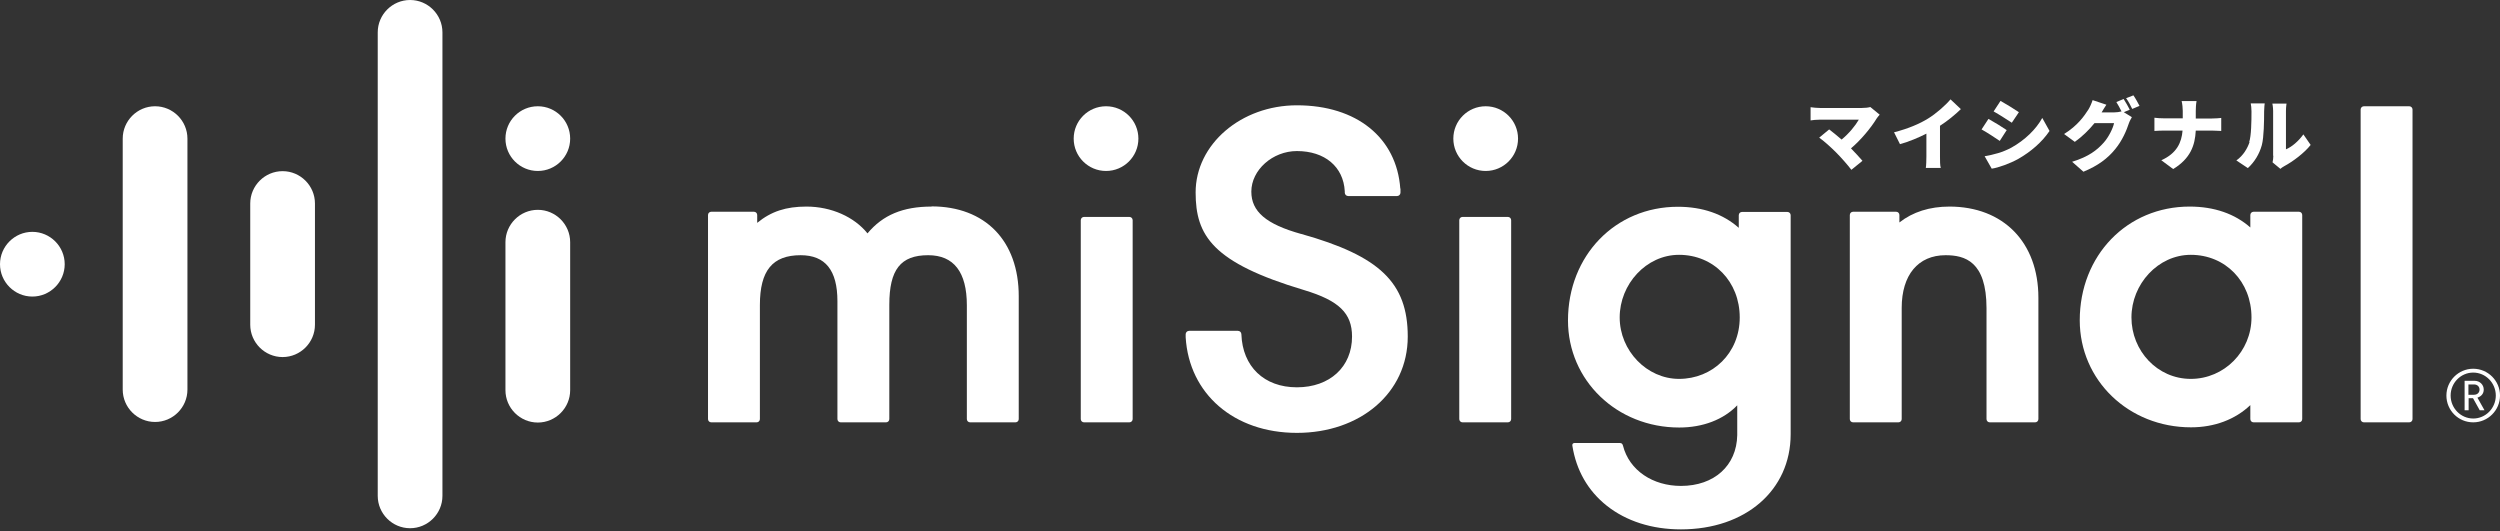 <svg xmlns="http://www.w3.org/2000/svg" width="240" height="51" viewBox="0 0 240 51" fill="none">
  <rect x="0" y="0" width="240" height="51" fill="#333333" stroke="none"/>
  <g clip-path="url(#clip0_239_906)">
    <path d="M180.157 11.377C179.624 12.259 178.65 13.435 177.694 14.244C178.099 14.648 178.503 15.108 178.797 15.439L177.731 16.302C177.4 15.861 176.757 15.126 176.261 14.63C175.82 14.189 175.121 13.546 174.643 13.215L175.599 12.424C175.912 12.663 176.353 13.012 176.794 13.398C177.511 12.81 178.117 12.057 178.448 11.487H174.735C174.423 11.487 173.982 11.524 173.816 11.56V10.292C174.019 10.329 174.478 10.366 174.735 10.366H178.724C179.055 10.366 179.367 10.329 179.551 10.274L180.451 11.009C180.323 11.156 180.231 11.266 180.157 11.377Z" fill="white"/>
    <path d="M185.1 11.377C185.853 10.917 186.772 10.108 187.25 9.539L188.243 10.476C187.673 11.027 186.956 11.616 186.239 12.075V15.034C186.239 15.402 186.239 15.916 186.313 16.119H184.879C184.916 15.916 184.934 15.383 184.934 15.034V12.829C184.181 13.214 183.262 13.601 182.398 13.839L181.828 12.7C183.188 12.351 184.273 11.891 185.1 11.377Z" fill="white"/>
    <path d="M192.638 12.498L191.977 13.527C191.517 13.215 190.763 12.719 190.23 12.425L190.892 11.414C191.425 11.708 192.234 12.204 192.657 12.498H192.638ZM193.098 14.171C194.384 13.454 195.469 12.406 196.057 11.322L196.755 12.572C196.038 13.638 194.954 14.575 193.723 15.273C192.951 15.696 191.848 16.101 191.205 16.192L190.525 14.998C191.37 14.851 192.252 14.63 193.098 14.171ZM193.814 10.77L193.134 11.781C192.675 11.487 191.921 10.991 191.388 10.697L192.05 9.686C192.583 9.98 193.373 10.476 193.814 10.77Z" fill="white"/>
    <path d="M204.457 10.531L203.887 10.77L204.659 11.248C204.567 11.414 204.438 11.634 204.365 11.855C204.162 12.479 203.758 13.472 203.06 14.318C202.325 15.218 201.424 15.898 200.009 16.486L198.924 15.53C200.542 15.034 201.332 14.391 201.957 13.693C202.435 13.16 202.858 12.296 202.949 11.818H201.075C200.542 12.479 199.88 13.123 199.182 13.619L198.152 12.866C199.476 12.038 200.082 11.138 200.487 10.513C200.615 10.311 200.799 9.906 200.891 9.612L202.214 10.053C202.049 10.292 201.865 10.605 201.755 10.789H202.968C203.188 10.789 203.464 10.752 203.666 10.697C203.519 10.403 203.335 10.053 203.17 9.796L203.868 9.502C204.052 9.778 204.328 10.274 204.457 10.531ZM205.394 10.164L204.695 10.458C204.548 10.145 204.31 9.704 204.107 9.429L204.806 9.153C205.008 9.429 205.265 9.925 205.394 10.164Z" fill="white"/>
    <path d="M209.434 9.704H210.868C210.813 9.998 210.794 10.421 210.794 10.66V11.377H212.32C212.724 11.377 213.055 11.34 213.239 11.322V12.572C213.055 12.572 212.651 12.535 212.32 12.535H210.794C210.721 13.969 210.28 15.218 208.625 16.229L207.486 15.384C208.975 14.722 209.434 13.674 209.526 12.535H207.762C207.412 12.535 207.1 12.553 206.824 12.572V11.303C207.1 11.34 207.412 11.359 207.743 11.359H209.544V10.642C209.544 10.384 209.508 9.98 209.434 9.686V9.704Z" fill="white"/>
    <path d="M215.923 13.637C216.125 13.031 216.143 11.634 216.143 10.697C216.143 10.348 216.107 10.127 216.07 9.925H217.412C217.412 9.925 217.356 10.329 217.356 10.678C217.356 11.597 217.338 13.178 217.136 13.931C216.897 14.795 216.437 15.549 215.794 16.137L214.691 15.402C215.371 14.924 215.757 14.226 215.96 13.637H215.923ZM218.22 14.942V10.642C218.22 10.274 218.147 9.943 218.147 9.943H219.507C219.507 9.943 219.452 10.274 219.452 10.642V14.336C220.021 14.097 220.646 13.564 221.124 12.902L221.823 13.913C221.216 14.685 220.113 15.512 219.286 15.953C219.102 16.045 219.011 16.137 218.919 16.211L218.165 15.586C218.202 15.42 218.239 15.2 218.239 14.961L218.22 14.942Z" fill="white"/>
    <path d="M89.436 19.831C86.679 19.831 84.749 20.64 83.279 22.404C82.011 20.824 79.805 19.831 77.416 19.831C75.468 19.831 74.034 20.291 72.692 21.394V20.64C72.692 20.475 72.564 20.328 72.38 20.328H68.281C68.116 20.328 67.969 20.456 67.969 20.64V40.233C67.969 40.398 68.097 40.545 68.281 40.545H72.637C72.803 40.545 72.95 40.416 72.95 40.233V29.279C72.95 25.97 74.163 24.5 76.864 24.5C79.235 24.5 80.393 25.952 80.393 28.911V40.233C80.393 40.398 80.522 40.545 80.706 40.545H85.062C85.227 40.545 85.374 40.416 85.374 40.233V29.26C85.374 25.878 86.459 24.5 89.105 24.5C91.568 24.5 92.818 26.117 92.818 29.315V40.233C92.818 40.398 92.947 40.545 93.13 40.545H97.486C97.652 40.545 97.799 40.416 97.799 40.233V28.433C97.799 23.121 94.582 19.813 89.418 19.813L89.436 19.831Z" fill="white"/>
    <path d="M108.422 20.824H104.066C103.894 20.824 103.754 20.964 103.754 21.137V40.233C103.754 40.406 103.894 40.545 104.066 40.545H108.422C108.595 40.545 108.735 40.406 108.735 40.233V21.137C108.735 20.964 108.595 20.824 108.422 20.824Z" fill="white"/>
    <path d="M144.758 20.824H140.402C140.23 20.824 140.09 20.964 140.09 21.137V40.233C140.09 40.406 140.23 40.545 140.402 40.545H144.758C144.931 40.545 145.071 40.406 145.071 40.233V21.137C145.071 20.964 144.931 20.824 144.758 20.824Z" fill="white"/>
    <path d="M216.051 21.853C214.562 20.53 212.577 19.831 210.206 19.831C204.196 19.831 199.656 24.518 199.656 30.749C199.656 36.502 204.343 41.023 210.335 41.023C212.595 41.023 214.58 40.27 216.032 38.891V40.233C216.032 40.398 216.161 40.545 216.345 40.545H220.701C220.866 40.545 221.013 40.417 221.013 40.233V20.64C221.013 20.475 220.885 20.328 220.701 20.328H216.345C216.179 20.328 216.032 20.456 216.032 20.64V21.853H216.051ZM216.143 30.473C216.143 33.727 213.533 36.373 210.316 36.373C207.1 36.373 204.619 33.671 204.619 30.473C204.619 27.275 207.173 24.463 210.316 24.463C213.643 24.463 216.143 27.036 216.143 30.473Z" fill="white"/>
    <path d="M231.289 10.201H226.934C226.761 10.201 226.621 10.341 226.621 10.513V40.233C226.621 40.405 226.761 40.545 226.934 40.545H231.289C231.462 40.545 231.602 40.405 231.602 40.233V10.513C231.602 10.341 231.462 10.201 231.289 10.201Z" fill="white"/>
    <path d="M39.368 0C37.659 0 36.262 1.397 36.262 3.106V47.603C36.262 49.312 37.659 50.709 39.368 50.709C41.077 50.709 42.474 49.312 42.474 47.603V3.106C42.474 1.397 41.077 0 39.368 0Z" fill="white"/>
    <path d="M27.13 16.431C25.42 16.431 24.023 17.828 24.023 19.537V31.172C24.023 32.881 25.42 34.278 27.13 34.278C28.839 34.278 30.236 32.881 30.236 31.172V19.537C30.236 17.828 28.839 16.431 27.13 16.431Z" fill="white"/>
    <path d="M14.887 10.201C13.178 10.201 11.781 11.598 11.781 13.307V37.402C11.781 39.112 13.178 40.509 14.887 40.509C16.597 40.509 17.994 39.112 17.994 37.402V13.307C17.994 11.598 16.597 10.201 14.887 10.201Z" fill="white"/>
    <path d="M3.106 22.258C1.397 22.258 0 23.655 0 25.364C0 27.073 1.397 28.47 3.106 28.47C4.815 28.47 6.212 27.073 6.212 25.364C6.212 23.655 4.815 22.258 3.106 22.258Z" fill="white"/>
    <path d="M237.429 40.545C235.995 40.545 234.855 39.387 234.855 37.972C234.855 36.557 236.013 35.399 237.429 35.399C238.844 35.399 240.002 36.557 240.002 37.972C240.002 39.387 238.844 40.545 237.429 40.545ZM237.429 35.767C236.234 35.767 235.26 36.759 235.26 37.972C235.26 39.185 236.234 40.178 237.429 40.178C238.623 40.178 239.597 39.185 239.597 37.972C239.597 36.759 238.623 35.767 237.429 35.767ZM238.054 39.387L237.41 38.229H236.988V39.387H236.602V36.557H237.557C238.054 36.557 238.439 36.924 238.439 37.402C238.439 37.807 238.182 38.064 237.833 38.174L238.513 39.387H238.054ZM237.502 36.906H236.969V37.898H237.502C237.815 37.898 238.035 37.696 238.035 37.402C238.035 37.108 237.815 36.906 237.502 36.906Z" fill="white"/>
    <path d="M106.18 16.413C107.896 16.413 109.286 15.022 109.286 13.307C109.286 11.591 107.896 10.201 106.18 10.201C104.465 10.201 103.074 11.591 103.074 13.307C103.074 15.022 104.465 16.413 106.18 16.413Z" fill="white"/>
    <path d="M142.626 16.413C144.341 16.413 145.732 15.022 145.732 13.307C145.732 11.591 144.341 10.201 142.626 10.201C140.91 10.201 139.52 11.591 139.52 13.307C139.52 15.022 140.91 16.413 142.626 16.413Z" fill="white"/>
    <path d="M51.63 20.144C49.92 20.144 48.523 21.541 48.523 23.25V37.458C48.523 39.167 49.92 40.564 51.63 40.564C53.339 40.564 54.736 39.167 54.736 37.458V23.25C54.736 21.541 53.339 20.144 51.63 20.144Z" fill="white"/>
    <path d="M51.63 16.413C53.345 16.413 54.736 15.022 54.736 13.307C54.736 11.591 53.345 10.201 51.63 10.201C49.914 10.201 48.523 11.591 48.523 13.307C48.523 15.022 49.914 16.413 51.63 16.413Z" fill="white"/>
    <path d="M187.158 19.831C185.246 19.831 183.629 20.346 182.342 21.357V20.64C182.342 20.475 182.214 20.328 182.03 20.328H177.894C177.729 20.328 177.582 20.456 177.582 20.64V40.233C177.582 40.398 177.711 40.545 177.894 40.545H182.25C182.416 40.545 182.563 40.417 182.563 40.233V29.554C182.563 26.393 184.144 24.5 186.772 24.5C188.61 24.5 190.705 25.07 190.705 29.591V40.233C190.705 40.398 190.834 40.545 191.017 40.545H195.373C195.539 40.545 195.686 40.417 195.686 40.233V28.58C195.686 23.268 192.322 19.831 187.139 19.831H187.158Z" fill="white"/>
    <path d="M171.59 20.346H167.234C167.069 20.346 166.922 20.475 166.922 20.659V21.872C165.433 20.549 163.448 19.85 161.077 19.85C155.067 19.85 150.527 24.537 150.527 30.767C150.527 36.52 155.214 41.042 161.206 41.042C163.467 41.042 165.452 40.288 166.775 38.91V41.777C166.72 44.699 164.569 46.648 161.371 46.648C158.688 46.648 156.409 45.177 155.802 42.769C155.766 42.622 155.674 42.531 155.527 42.531H151.134C150.987 42.531 150.913 42.659 150.95 42.806C151.318 45.14 152.439 47.107 154.24 48.541C156.115 50.029 158.578 50.82 161.371 50.82C167.565 50.82 171.903 47.07 171.903 41.685C171.903 41.648 171.903 23.269 171.903 20.659C171.903 20.493 171.774 20.346 171.59 20.346ZM161.187 36.373C158.1 36.373 155.49 33.672 155.49 30.474C155.49 27.275 158.045 24.463 161.187 24.463C164.514 24.463 167.014 27.037 167.014 30.474C167.014 33.91 164.404 36.373 161.187 36.373Z" fill="white"/>
    <path d="M124.907 22.46C121.544 21.523 120.128 20.309 120.128 18.398C120.128 16.321 122.169 14.502 124.503 14.502C127.186 14.502 128.969 16.009 129.098 18.361V18.49C129.098 18.674 129.245 18.821 129.428 18.821H134.115C134.299 18.821 134.446 18.674 134.446 18.49V18.104H134.428C134.078 13.233 130.256 10.109 124.503 10.109C119.136 10.109 114.78 13.858 114.78 18.472C114.78 22.625 116.397 25.217 125.183 27.845C128.546 28.856 129.796 30.069 129.796 32.311C129.796 35.215 127.664 37.182 124.503 37.182C121.341 37.182 119.283 35.179 119.173 32.091C119.173 31.907 119.026 31.76 118.842 31.76H114.155C113.971 31.76 113.824 31.907 113.824 32.091V32.385C114.155 37.807 118.456 41.556 124.503 41.556C130.55 41.556 135.144 37.752 135.144 32.311C135.144 27.147 132.461 24.574 124.925 22.46H124.907Z" fill="white"/>
  </g>
  <defs>
    <clipPath id="clip0_239_906">
      <rect width="240" height="50.801" fill="white"/>
    </clipPath>
  </defs>
</svg>